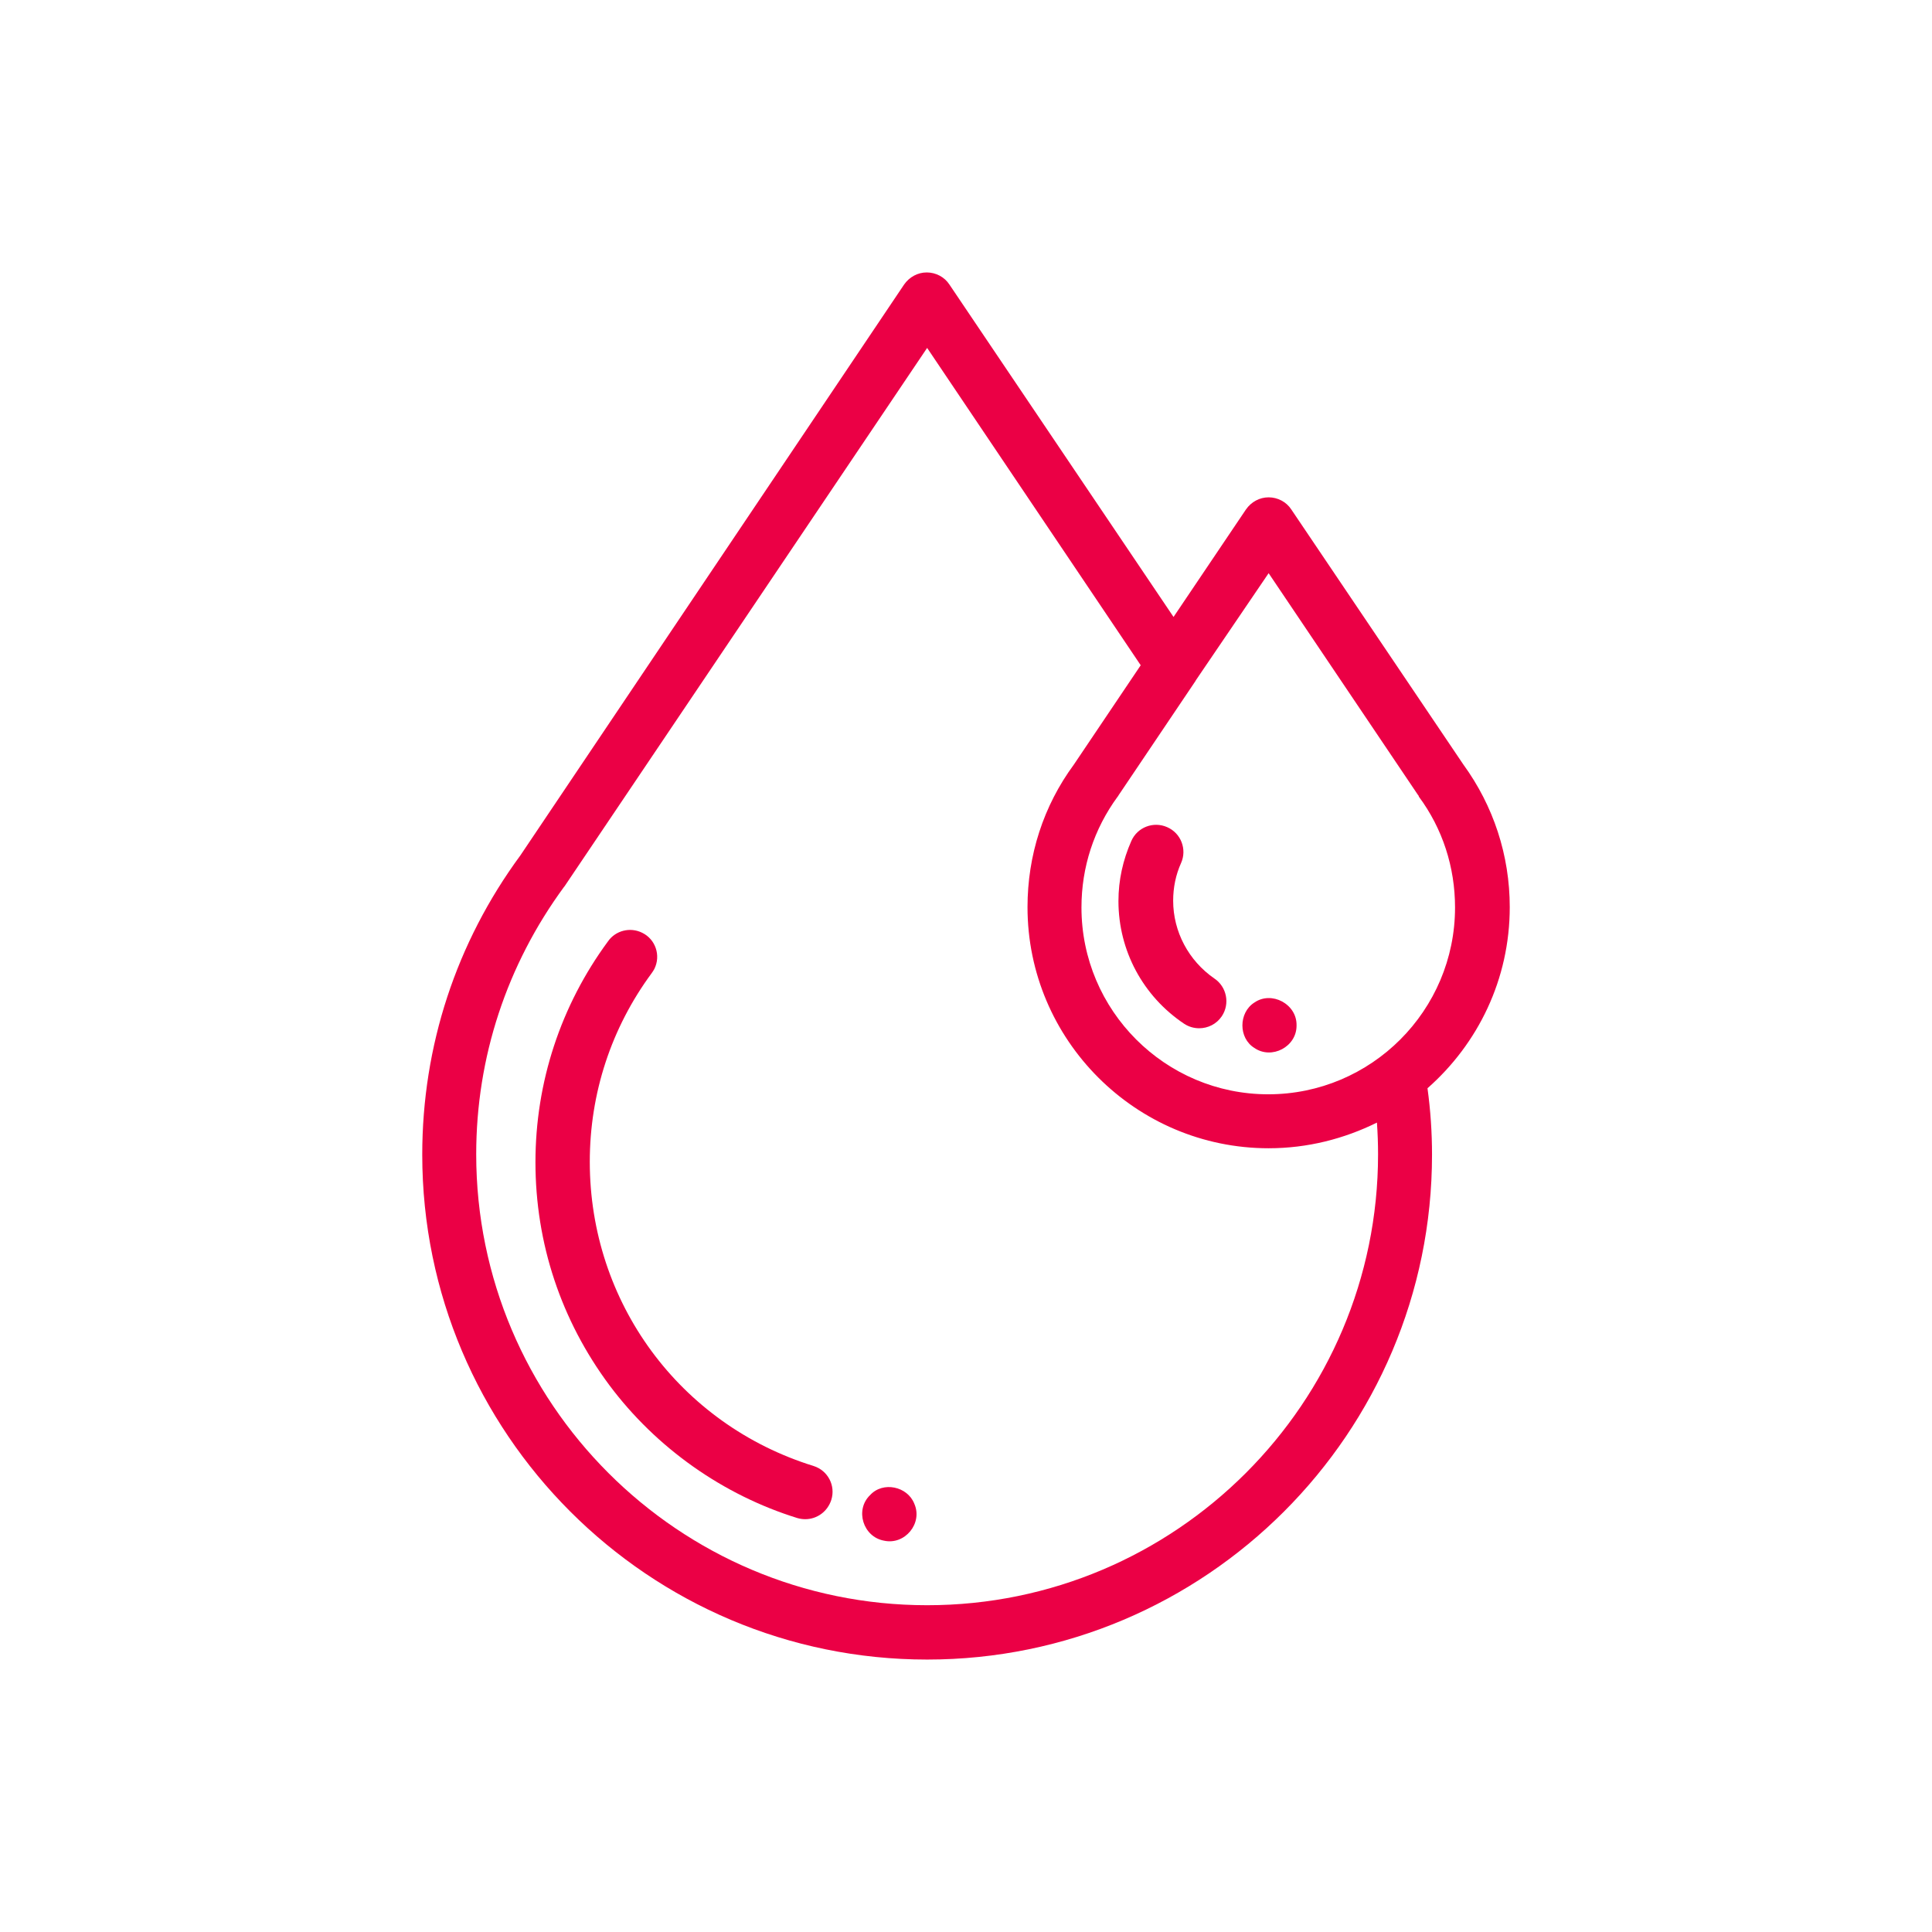 <?xml version="1.0" encoding="utf-8"?>
<!-- Generator: Adobe Illustrator 25.4.1, SVG Export Plug-In . SVG Version: 6.00 Build 0)  -->
<svg version="1.1" id="Calque_1" xmlns="http://www.w3.org/2000/svg" xmlns:xlink="http://www.w3.org/1999/xlink" x="0px" y="0px"
	 viewBox="0 0 512 512" style="enable-background:new 0 0 512 512;" xml:space="preserve">
<style type="text/css">
	.st0{fill:#EB0045;}
</style>
<g>
	<g>
		<path class="st0" d="M215.6,388.5c-35.5-11-59.3-43.4-59.3-80.6c0-18.2,5.7-35.5,16.4-50c0.2-0.3,0.5-0.7,0.7-1.1
			c1.8-3.6,0.3-7.9-3.2-9.6c-3.2-1.6-7.1-0.6-9.1,2.3c-12.5,17-19.2,37.3-19.2,58.5c0,21.5,6.8,41.9,19.6,59.1
			c12.4,16.6,30.1,29.1,49.8,35.2c0.7,0.2,1.4,0.3,2.1,0.3c3.1,0,5.9-2,6.9-5.1C221.5,393.7,219.4,389.7,215.6,388.5L215.6,388.5z"
			/>
		<path class="st0" d="M400.1,240.4c0-13.7-4.3-26.8-12.3-37.8L342.2,135c-1.3-2-3.6-3.2-6-3.2s-4.6,1.2-6,3.2l-19.2,28.5
			l-59.4-88.1c-1.3-2-3.6-3.2-6-3.2s-4.6,1.2-6,3.2L137.9,226.7c-17,23.1-26,50.5-26,79.3c0,73.8,60,133.8,133.8,133.8
			s133.8-60,133.8-133.8c0-5.9-0.4-11.8-1.2-17.6C391.7,276.6,400.1,259.5,400.1,240.4z M336.2,151.9l39.6,58.8
			c0.1,0.1,0.2,0.2,0.2,0.4c6.3,8.5,9.6,18.7,9.6,29.4c0,27.3-22.2,49.5-49.5,49.5c-27.3,0-49.5-22.2-49.5-49.5
			c0-10.7,3.3-20.8,9.6-29.4c0.1-0.1,0.2-0.2,0.2-0.3l20.4-30.3c0-0.1,0.1-0.1,0.1-0.2L336.2,151.9z M365.2,305.9
			c0,65.9-53.6,119.5-119.5,119.5c-65.9,0-119.5-53.6-119.5-119.5c0-25.7,8.1-50.2,23.3-70.9c0.1-0.1,0.2-0.2,0.3-0.4l95.9-142.4
			l56.6,84.1l-17.7,26.3c-8.1,11-12.3,24.1-12.3,37.8c0,35.2,28.7,63.9,63.9,63.9c10.3,0,20-2.5,28.7-6.8
			C365.1,300.3,365.2,303.1,365.2,305.9L365.2,305.9z"/>
		<path class="st0" d="M310.9,238.7c0-3.5,0.7-6.9,2.1-10c1.6-3.6,0-7.9-3.7-9.5c-3.6-1.6-7.9,0-9.5,3.7c-2.2,5-3.4,10.3-3.4,15.9
			c0,13.1,6.5,25.2,17.4,32.5c1.2,0.8,2.6,1.2,4,1.2c2.3,0,4.6-1.1,6-3.2c2.2-3.3,1.3-7.8-2-10C315,254.6,310.9,246.9,310.9,238.7
			L310.9,238.7z"/>
		<path class="st0" d="M242.3,398.5c-1.8-4.6-8.3-6-11.7-2.3c-4.1,3.9-1.9,11.1,3.7,12.1C239.8,409.5,244.6,403.7,242.3,398.5z"/>
		<path class="st0" d="M332.4,277.7c4.6,3.2,11.3-0.3,11.2-6c0.1-5.6-6.6-9.2-11.2-6C328.2,268.4,328.2,275.1,332.4,277.7z"/>
	</g>
</g>
</svg>
